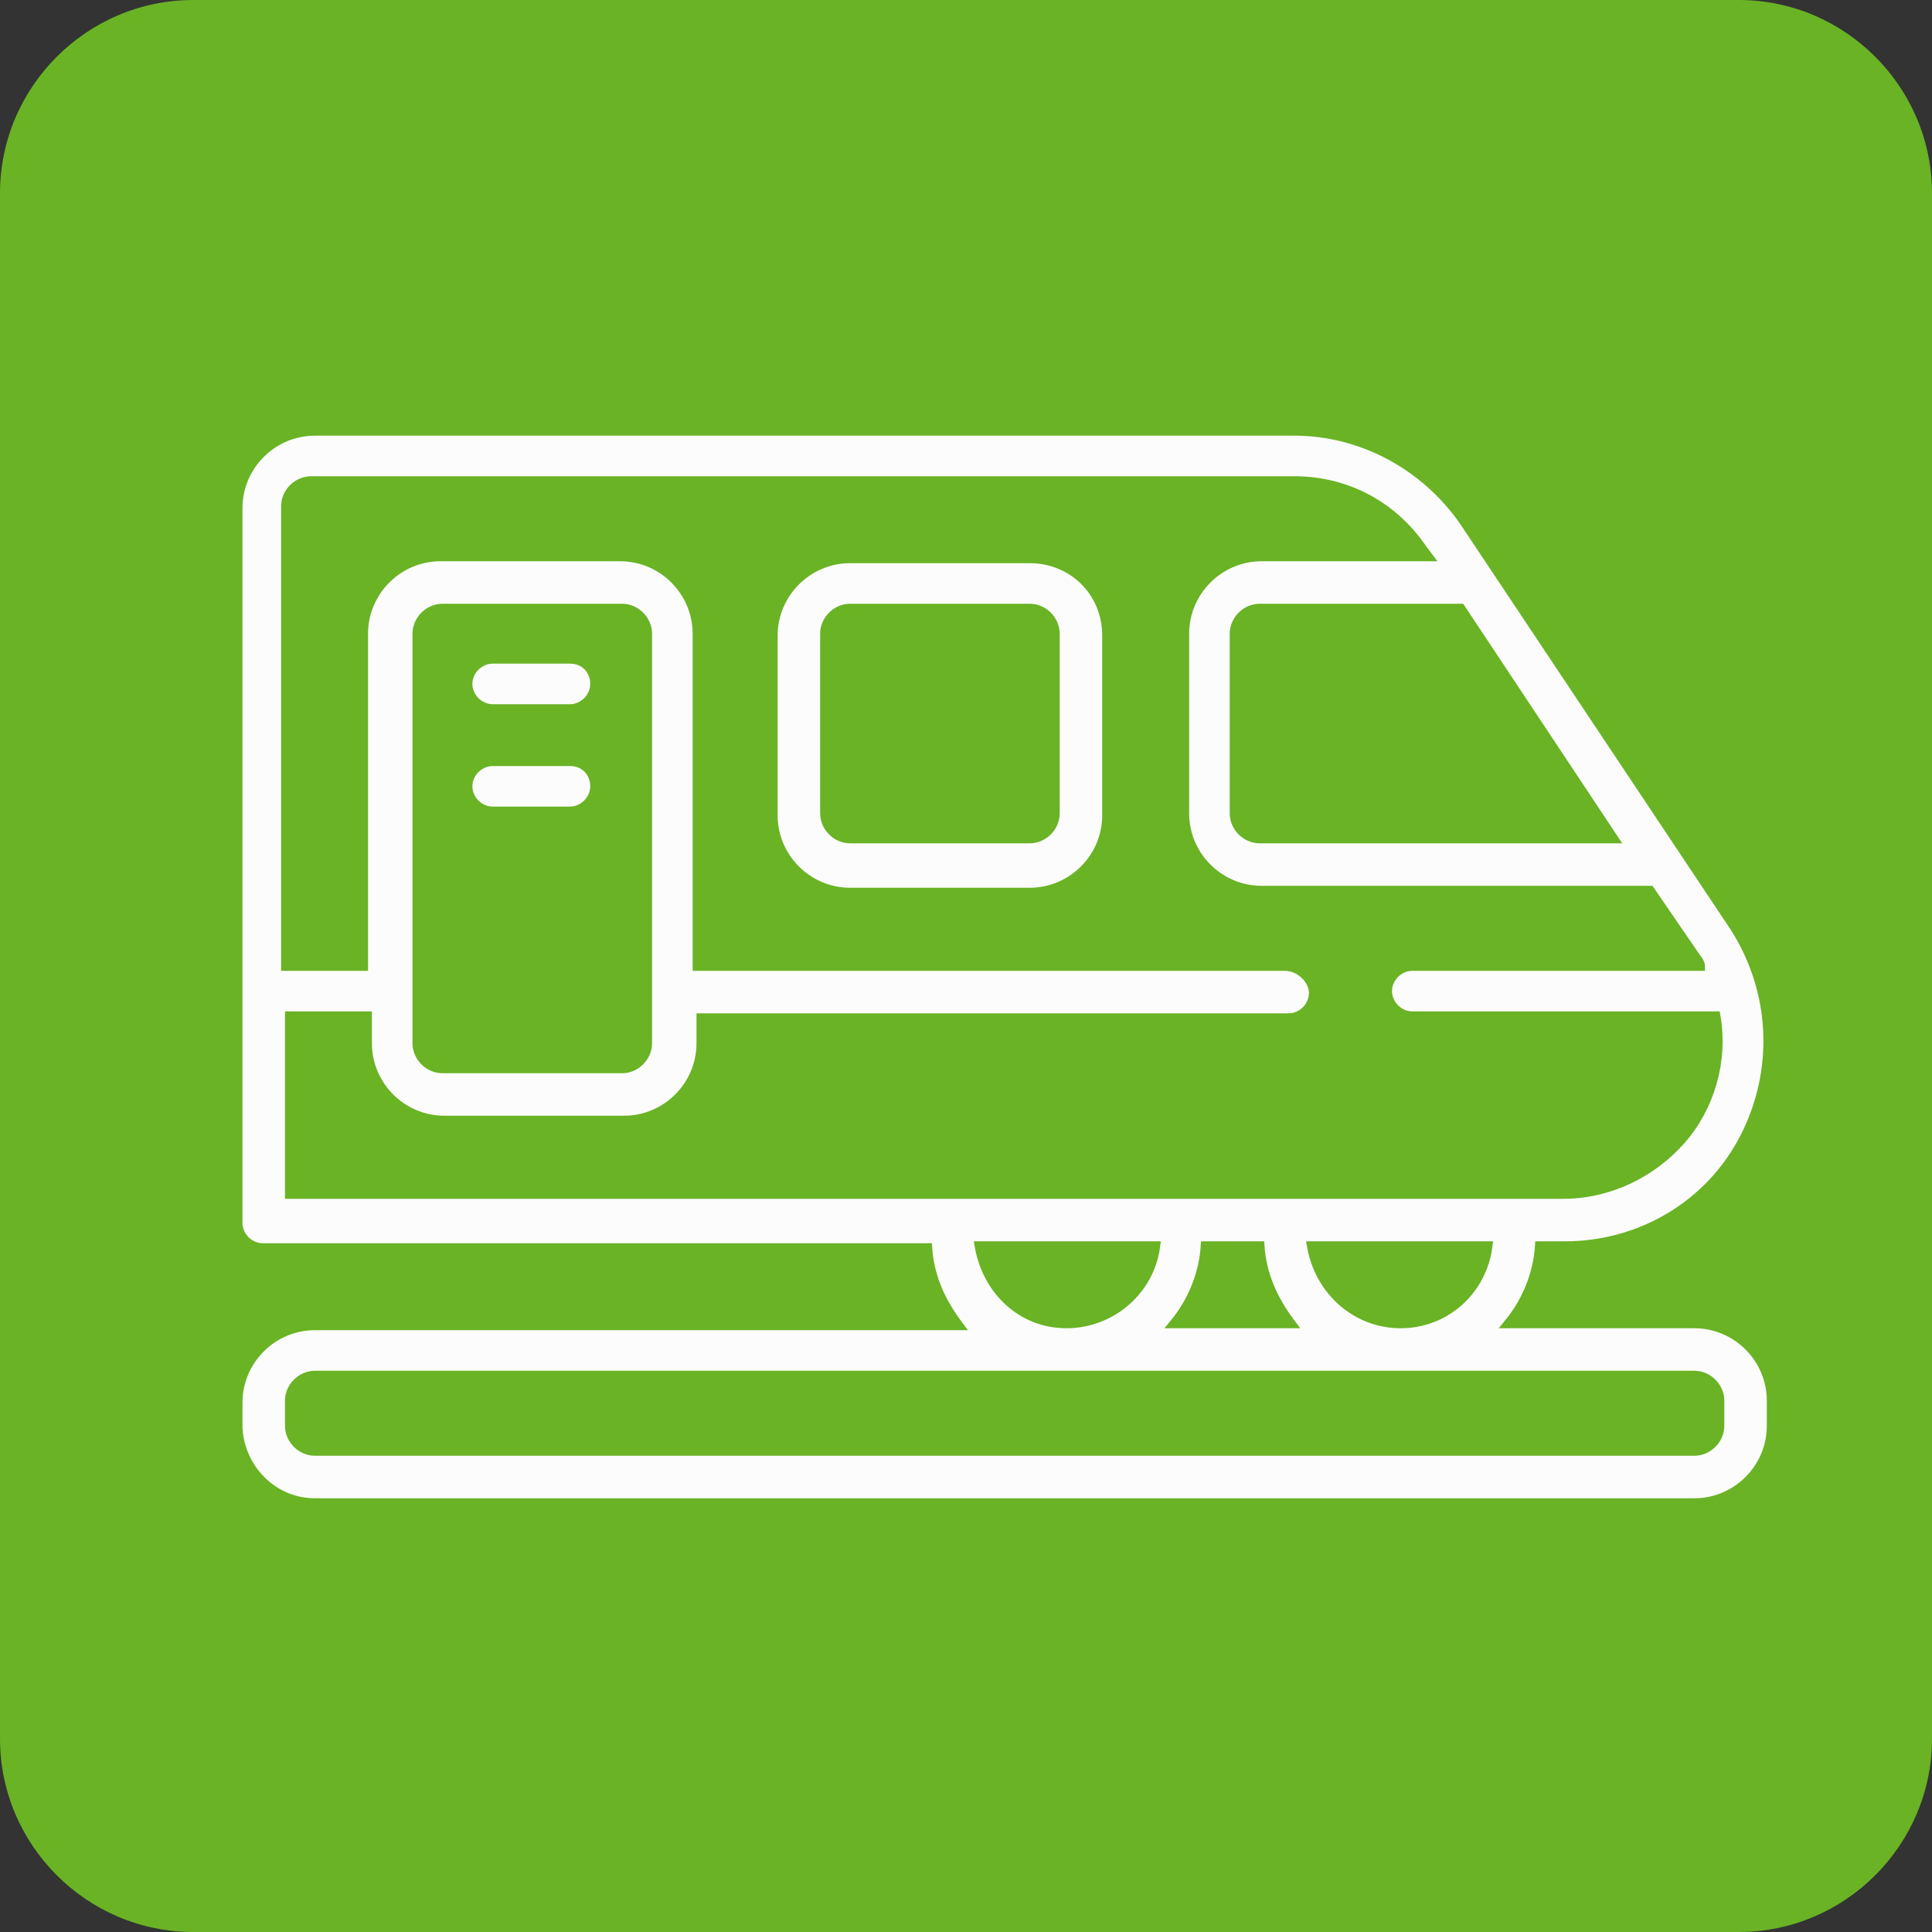 <?xml version="1.0" encoding="UTF-8"?> <!-- Generator: Adobe Illustrator 23.0.3, SVG Export Plug-In . SVG Version: 6.00 Build 0) --> <svg xmlns="http://www.w3.org/2000/svg" xmlns:xlink="http://www.w3.org/1999/xlink" x="0px" y="0px" viewBox="0 0 100 100" style="enable-background:new 0 0 100 100;" xml:space="preserve"><rect x="0" y="0" width="100" height="100" fill="#333333" stroke="none"/> <style type="text/css"> .st0{fill:#69B325;} .st1{display:none;} .st2{display:inline;} .st3{fill:#FFFFFF;} .st4{display:inline;fill:#FFFFFF;} .st5{fill:#FCFCFC;stroke:#69B325;stroke-width:0.5;stroke-miterlimit:10;} </style> <g id="Слой_1"> <path class="st0" d="M90,100H10c-5.5,0-10-4.5-10-10V10C0,4.5,4.5,0,10,0h80c5.5,0,10,4.5,10,10v80C100,95.5,95.5,100,90,100z"></path> </g> <g id="Анализ" class="st1"> <g class="st2"> <g> <path class="st3" d="M65.8,50.6H50.2c-0.8,0-1.5-0.7-1.5-1.5V35.5c0-0.8,0.7-1.5,1.5-1.5c0.8,0,1.5,0.7,1.5,1.5v12.1h12.6V35.3 c0-0.8,0.7-1.5,1.5-1.5s1.5,0.7,1.5,1.5v13.8C67.3,50,66.6,50.6,65.8,50.6z"></path> <path class="st3" d="M69.2,39.6c-0.3,0-0.7-0.1-1-0.4l-10.2-8.7l-9.9,8.6c-0.6,0.5-1.6,0.5-2.1-0.1c-0.5-0.6-0.5-1.6,0.1-2.1 l10.9-9.5c0.6-0.5,1.4-0.5,2,0L70.2,37c0.6,0.5,0.7,1.5,0.2,2.1C70,39.5,69.6,39.6,69.2,39.6z"></path> </g> <path class="st3" d="M58.1,68.9c-7.2,0-14.1-2.6-19.6-7.5C26.3,50.6,25.2,31.9,36,19.7c5.2-5.9,12.5-9.4,20.4-9.9 c7.9-0.5,15.5,2.2,21.4,7.4c5.9,5.2,9.4,12.5,9.9,20.4c0.5,7.9-2.2,15.5-7.4,21.4l0,0c-5.2,5.9-12.5,9.4-20.4,9.9 C59.3,68.9,58.7,68.9,58.1,68.9z M58.2,12.7c-0.5,0-1.1,0-1.6,0c-7.1,0.4-13.6,3.6-18.3,8.9c-9.7,11-8.7,27.8,2.2,37.5 c5.3,4.7,12.2,7.1,19.2,6.6c7.1-0.4,13.6-3.6,18.3-8.9l0,0c4.7-5.3,7.1-12.1,6.6-19.2c-0.4-7.1-3.6-13.6-8.9-18.3 C70.9,15.1,64.7,12.7,58.2,12.7z"></path> <path class="st3" d="M34.3,68.1c-0.4,0-0.7-0.1-1-0.4c-0.6-0.6-0.7-1.5-0.1-2.1l5.3-6c0.5-0.6,1.5-0.7,2.1-0.1 c0.6,0.5,0.7,1.5,0.1,2.1l-5.3,6C35.1,68,34.7,68.1,34.3,68.1z"></path> <path class="st3" d="M19,90.3c-0.4,0-0.7-0.1-1-0.4l-5.2-4.7c-0.6-0.6-0.7-1.5-0.1-2.1l16.7-18.6c0.5-0.6,1.5-0.7,2.1-0.1l5.3,4.7 c0.3,0.3,0.5,0.6,0.5,1s-0.1,0.8-0.4,1.1L20.1,89.8C19.8,90.1,19.5,90.3,19,90.3C19,90.3,19,90.3,19,90.3z M15.9,84l3,2.7 l14.7-16.4l-3-2.7L15.9,84z"></path> </g> </g> <g id="застройка" class="st1"> <path class="st4" d="M77.6,55.6c-0.1-1-0.1-2.1-0.2-3.2c-0.7-6.7-2.7-16.1-8.8-22.9c-5.2-5.9-12.6-8.9-21.8-8.9 c-13.5,0-23.8,8.5-25.4,11C13.7,38.2,9.3,47.7,9.3,58l0,0.3c0.1,0.3,1.9,7.1,9.9,10.7c11.1,5,25.2,10.4,40.3,10.4 c3,0,6-0.2,9.1-0.7c19.7-3,22.2-7.6,22.2-11.2C90.7,66.7,90.7,64.3,77.6,55.6z M66.6,31.3c9.4,10.6,8.6,28.6,8.2,32.9L59,68.1 c0.2-3.8,0.4-12.6-0.5-20.7c-1.2-9.8-4.2-20.7-16.4-23.7c1.5-0.2,3.1-0.4,4.8-0.4C55.3,23.3,61.9,26,66.6,31.3z M35.1,25.6 c12.6,0,18.8,6.7,20.7,22.1c0.9,7.5,0.7,16,0.5,19.9l-4.9-2.8c0.4-4.2,1.5-21.6-6.8-29.8c-5.3-5.2-10.8-6.7-15.2-6.5 C31,27.4,32.9,26.4,35.1,25.6z M23.6,33.3c0.1-0.1,0.2-0.2,0.3-0.2c0.3-0.2,0.5-0.4,0.8-0.6c3.1-2,10.8-2.7,18,4.4 c7.2,7.1,6.4,22.7,6.1,27.2c-3.5-0.2-14-0.9-22.5-4c-5.7-2.1-10.1-5.7-13.1-10.8C14.9,43.1,18.5,37.6,23.6,33.3z M68.1,76.1 c-17.7,2.7-34.9-3.7-47.8-9.5c-6.2-2.8-8-7.8-8.3-8.8c0-1.6,0.1-3.2,0.4-4.7c4,5.4,9.2,8.2,13,9.6c10,3.7,22.1,4.2,24.3,4.2 l7.8,4.4l19.9-5l0.1-0.9c0-0.2,0.3-2.7,0.3-6.4c6.5,4.4,10.1,7.6,10.3,8.6C88,71.2,81.3,74,68.1,76.1z"></path> </g> <g id="коллцентр" class="st1"> <g class="st2"> <path class="st3" d="M50.2,57.1c-17.6,0-31.9,14.3-31.9,31.9c0,0.7,0.6,1.3,1.3,1.3h61.1c0.7,0,1.3-0.6,1.3-1.3 C82.1,71.4,67.8,57.1,50.2,57.1z M21.1,87.6c0.7-15.5,13.5-27.9,29.2-27.9c15.7,0,28.5,12.4,29.2,27.9H21.1z"></path> <path class="st3" d="M49.7,16.9c-10.1,0-18.3,8.2-18.3,18.3c0,10.1,8.2,18.3,18.3,18.3c10.1,0,18.3-8.2,18.3-18.3 C68,25.1,59.8,16.9,49.7,16.9z M49.7,50.9c-8.6,0-15.7-7-15.7-15.7c0-8.6,7-15.7,15.7-15.7c8.6,0,15.7,7,15.7,15.7 C65.4,43.9,58.3,50.9,49.7,50.9z"></path> <path class="st3" d="M26.1,46h1.9c0.7,0,1.3-0.6,1.3-1.3V27c0-0.4,0-0.5,0-0.9c3.7-8.2,11.2-13.7,20.3-13.7 c9.5,0,17.8,5.7,21.3,14.5c0,0,0,0,0,0c0,0,0,0.1,0,0.1v16.6c-1.1,2.9-2.8,5.5-5,7.7c-0.5,0.5-0.5,1.4,0,1.9 c0.3,0.3,0.6,0.4,0.9,0.4c0.3,0,0.7-0.1,0.9-0.4c2.1-2.1,3.7-4.5,5-7.2h1.4c5.6,0,10.2-4.6,10.2-10.2c0-5.6-4.6-10.2-10.2-10.2 h-0.9C69.4,16,60.2,9.7,49.7,9.7c-10.4,0-19.1,6.3-23.1,16c0,0-0.5,0-0.6,0c-5.6,0-10.1,4.6-10.1,10.2C15.9,41.4,20.5,46,26.1,46z M73.7,28.3h0.6c4.2,0,7.5,3.4,7.5,7.5c0,4.2-3.4,7.5-7.5,7.5h-0.6V28.3z M26.1,28.3h0.6v15.1h-0.6c-4.2,0-7.5-3.4-7.5-7.5 S22,28.3,26.1,28.3z"></path> </g> </g> <g id="маркетинг" class="st1"> <g class="st2"> <path class="st3" d="M91.2,51.2l-15.1-8.4c-0.5-0.2-1.1-0.2-1.6-0.1C65.9,47.1,52.2,53.9,49.3,55c-2.9-1.2-16.6-8-25.1-12.3 c-0.4-0.2-0.9-0.2-1.2,0L8.8,51.2c-0.6,0.4-0.8,1.2-0.5,1.8c0.1,0.2,0.3,0.4,0.5,0.5c5.8,2.9,10.4,5.2,13.9,6.9v12.8 c0,0.5,0.3,0.9,0.7,1.1l24.4,13.4c0.2,0.7,0.8,1.1,1.5,0.9c0.1,0,0.1,0,0.2-0.1c0.7,0.2,1.4-0.1,1.6-0.8c0,0,0,0,0,0l24.5-13.4 c0.4-0.2,0.7-0.7,0.7-1.1V61c0-0.1,0-0.1,0-0.2c3.6-1.8,8.4-4.2,14.8-7.4c0.6-0.3,0.9-1.1,0.6-1.7C91.6,51.5,91.4,51.3,91.2,51.2 L91.2,51.2z M23.7,45.4c13.6,6.8,19.9,9.9,23,11.2l-11.5,6.8c-2.6-1-14.5-6.9-23.1-11.2L23.7,45.4z M25.3,61.6 c9.2,4.5,9.8,4.5,10,4.5c0.2,0,0.5-0.1,0.7-0.2L47.8,59v25.7L25.3,72.4V61.6z M73.8,72.4L50.4,85.2V58.4L64,66 c0.2,0.1,0.4,0.2,0.6,0.2c0.3,0,0.8,0,9.2-4.1L73.8,72.4z M64.8,63.4l-12.4-6.9c3.2-1.4,9.6-4.5,22.9-11.2l12.5,6.9 C79.2,56.5,67.3,62.4,64.8,63.4z"></path> <path class="st3" d="M48.6,45.1c0.5,0.5,1.3,0.5,1.8,0l6.1-6.1c0.5-0.5,0.5-1.3-0.1-1.8c-0.5-0.5-1.3-0.5-1.8,0l-3.4,3.4V14.3 c0-0.7-0.6-1.3-1.3-1.3s-1.3,0.6-1.3,1.3v27.1l-4.3-4.3c-0.5-0.5-1.3-0.5-1.8,0.1c-0.5,0.5-0.5,1.3,0,1.8L48.6,45.1z"></path> <path class="st3" d="M29.6,38.2c0.5,0.5,1.3,0.5,1.8,0l4.8-4.8c0.5-0.5,0.5-1.3-0.1-1.8c-0.5-0.5-1.3-0.5-1.8,0l-2.2,2.2V13.4 c0-0.7-0.6-1.3-1.3-1.3s-1.3,0.6-1.3,1.3v21.1l-3-3c-0.5-0.5-1.3-0.5-1.8,0.1c-0.5,0.5-0.5,1.3,0,1.8L29.6,38.2z"></path> <path class="st3" d="M67.7,37.3c0.5,0.5,1.3,0.5,1.8,0l4.8-4.8c0.5-0.5,0.5-1.3-0.1-1.8c-0.5-0.5-1.3-0.5-1.8,0l-2.2,2.2V12.6 c0-0.7-0.6-1.3-1.3-1.3c-0.7,0-1.3,0.6-1.3,1.3v21.1l-3-3c-0.5-0.5-1.3-0.5-1.8,0.1c-0.5,0.5-0.5,1.3,0,1.8L67.7,37.3z"></path> </g> </g> <g id="показы" class="st1"> <g class="st2"> <path class="st3" d="M42.2,80.8H21.8V37c0-0.3-0.1-0.6-0.3-0.8L46,15.1L70.6,36c0,0,0,0.1,0,0.1v13.6c0,0.7,0.6,1.4,1.4,1.4 s1.4-0.6,1.4-1.4V38.3l9,7.7c0.3,0.2,0.6,0.3,0.9,0.3c0.4,0,0.8-0.2,1-0.5c0.5-0.6,0.4-1.4-0.2-1.9L46.9,12.3 c-0.5-0.4-1.3-0.4-1.8,0L8.6,43.8C8,44.3,8,45.1,8.5,45.7c0.5,0.6,1.3,0.6,1.9,0.1l8.8-7.5v43.9c0,0.7,0.6,1.4,1.4,1.4h21.7 c0.7,0,1.4-0.6,1.4-1.4S42.9,80.8,42.2,80.8z"></path> <path class="st3" d="M91.6,71.4c-0.4-0.6-10.2-15.1-23-15.1c-14,0-24.3,14.5-24.7,15.1c-0.3,0.5-0.3,1.1,0,1.6 C44.4,73.5,54.6,88,68.7,88c12.7,0,22.6-14.5,23-15.1C91.9,72.4,91.9,71.9,91.6,71.4z M68.7,85.3c-10.9,0-19.6-10.2-21.9-13.2 C49,69.2,57.8,59,68.7,59c9.7,0,18,10.3,20.2,13.2C86.7,75,78.4,85.3,68.7,85.3z"></path> <path class="st3" d="M67.8,62.7c-5,0-9.1,4.2-9.1,9.5c0,5.2,4.1,9.5,9.1,9.5c5,0,9.1-4.2,9.1-9.5C76.8,66.9,72.8,62.7,67.8,62.7z M67.8,78.9c-3.5,0-6.4-3-6.4-6.8c0-3.7,2.9-6.8,6.4-6.8c3.5,0,6.4,3,6.4,6.8S71.3,78.9,67.8,78.9z"></path> </g> </g> <g id="реклама" class="st1"> <g class="st2"> <path class="st3" d="M86.2,13.1H27.5c-3.5,0-6.3,2.5-6.4,5.6v12.3c0,0.8,0.6,1.4,1.4,1.4c0.8,0,1.4-0.6,1.4-1.4V18.8 c0-1.5,1.6-2.8,3.5-2.8h58.6c1.9,0,3.5,1.3,3.5,2.9v47c0,1.6-1.6,2.9-3.5,2.9H27.5c-1.9,0-3.5-1.3-3.5-2.9v-6.7 c0-0.8-0.6-1.4-1.4-1.4c-0.8,0-1.4,0.6-1.4,1.4v6.7c0,3.2,2.9,5.7,6.4,5.7h27.7V84H36.9c-0.8,0-1.4,0.6-1.4,1.4s0.6,1.4,1.4,1.4 h39.3c0.8,0,1.4-0.6,1.4-1.4S77,84,76.2,84H58.1V71.6h28.1c3.5,0,6.4-2.6,6.4-5.7v-47C92.5,15.7,89.7,13.1,86.2,13.1z"></path> <path class="st3" d="M47.2,36.6h30.9c0.8,0,1.4-0.6,1.4-1.4s-0.6-1.4-1.4-1.4H47.2c-0.8,0-1.4,0.6-1.4,1.4S46.4,36.6,47.2,36.6z"></path> <path class="st3" d="M47.2,45.7h30.9c0.8,0,1.4-0.6,1.4-1.4c0-0.8-0.6-1.4-1.4-1.4H47.2c-0.8,0-1.4,0.6-1.4,1.4 C45.8,45.1,46.4,45.7,47.2,45.7z"></path> <path class="st3" d="M47.2,55.4h30.9c0.8,0,1.4-0.6,1.4-1.4s-0.6-1.4-1.4-1.4H47.2c-0.8,0-1.4,0.6-1.4,1.4S46.4,55.4,47.2,55.4z"></path> <path class="st3" d="M22.3,48.8c0.4,0,0.7-0.1,1-0.4l20.8-20.8c0.6-0.6,0.6-1.5,0-2c-0.6-0.6-1.5-0.6-2,0L22.1,45.5L9.7,36.6 c-0.6-0.5-1.5-0.3-2,0.3c-0.5,0.6-0.3,1.5,0.3,2l13.4,9.5C21.7,48.7,22,48.8,22.3,48.8z"></path> </g> </g> <g id="сделка" class="st1"> <path class="st4" d="M94.3,50.8c-0.3-0.7-1.2-1-1.9-0.6l-9.8,4.8L76,57.8c-1-0.3-3.7-1-6-1.7l-1.2-0.4c-0.2-0.1-0.3-0.1-0.5-0.1 c-0.8-0.3-1.5-0.5-2-0.7c-2.3-1-6.4-3.4-8.1-4.8c-1.9-1.6-6.8-7.6-6.8-7.7c-0.4-0.5-1.1-0.7-1.7-0.4c-1.3,0.7-5.7,2.5-8,1.9 c-1.2-0.4-3.5-1.6-4.1-2.4c-0.4-0.5-0.8-2.4-0.6-2.9c0.5-0.3,2.4,0.1,3.3,0.2c1.6,0.3,3.1,0.5,4.2,0.1c2.3-0.7,6.8-4.6,7.9-5.6 c1.1-0.4,6.4-2.2,10.2-0.7c2,0.8,3.9,1.1,5.6,1.1c3.7,0,6.4-1.3,6.6-1.4L88.4,25c0.7-0.4,0.9-1.2,0.6-1.9c-0.4-0.7-1.2-0.9-1.9-0.6 l-13.6,7.3c0,0-4.9,2.2-10,0.2c-4.4-1.8-10.2,0-11.9,0.6c-1.9-0.7-7.4-2.7-9.8-2.3c-2.3,0.3-8.8,0.7-11.5,0.2 c-1.1-0.3-9.7-4.9-17.1-9.1c-0.7-0.4-1.5-0.1-1.9,0.5c-0.4,0.7-0.1,1.5,0.5,1.9c4.9,2.7,16.4,9.1,17.9,9.4 c3.3,0.6,10.2,0.2,12.5-0.1c1.1-0.2,4,0.6,6.6,1.5c-1.9,1.6-4.2,3.3-5.3,3.6c-0.5,0.2-1.8-0.1-2.9-0.2c-2.2-0.4-4.5-0.8-5.8,0.6 c-1.5,1.5-0.6,5.3,0.5,6.6c1.1,1.3,3.9,2.8,5.5,3.3c3,0.9,7.1-0.7,9.1-1.6c1.5,1.8,4.8,5.8,6.5,7.2c2,1.8,6.6,4.3,8.8,5.3 c0.9,0.4,2.3,0.9,3.9,1.3l6.5,2.4c0.3,0.2,0.6,0.5,0.8,1c0.3,0.8,0.2,1.9-0.1,2.7c-0.5,1-1.5,1.5-2.5,1.3C73.5,66.1,73.3,66,73,66 l-8.8-4.6c-0.7-0.4-1.5-0.1-1.9,0.6s-0.1,1.5,0.6,1.9l8.9,4.6c0,0,0.1,0,0.1,0c0.1,0.4,0,0.6-0.1,0.9c-0.1,0.2-0.1,0.5-0.2,0.8 c-0.6,1.1-1.9,1.6-3,1.1l-7.4-3.2c0,0-0.1,0-0.1,0c0,0-0.1,0-0.1,0c0,0-0.1,0-0.1,0c0,0-0.1,0-0.1,0c0,0-0.1,0-0.1,0 c0,0-0.1,0-0.1,0c0,0-0.1,0-0.1,0c0,0-0.1,0-0.1,0c0,0-0.1,0-0.1,0.1c0,0-0.1,0-0.1,0.1c0,0-0.1,0-0.1,0.1c0,0-0.1,0.1-0.1,0.1 c0,0-0.1,0.1-0.1,0.1c0,0-0.1,0.1-0.1,0.1c0,0,0,0.1-0.1,0.1c0,0,0,0.1-0.1,0.1c0,0,0,0,0,0c0,0,0,0,0,0c0,0,0,0.1,0,0.1 c0,0,0,0.1,0,0.1c0,0,0,0.1,0,0.1c0,0,0,0.1,0,0.1c0,0,0,0.1,0,0.1c0,0,0,0.1,0,0.1c0,0,0,0.1,0,0.1c0,0,0,0.1,0,0.1 c0,0,0,0.1,0.1,0.1c0,0,0,0.1,0.1,0.1c0,0,0.1,0.1,0.1,0.1c0,0,0.1,0.1,0.1,0.1c0,0,0.1,0.1,0.1,0.1c0,0,0.1,0.1,0.1,0.1 c0,0,0.1,0.1,0.1,0.1c0,0,0.1,0,0.1,0.1l2,1c1.2,0.6,1.7,2,1.1,3.2c-0.3,0.6-0.8,1-1.4,1.2c-0.6,0.2-1.2,0.2-1.8-0.1l-5.6-2.6 l1.6-2.7c1.5-2.6,0.7-5.9-1.9-7.5c0,0,0,0,0,0c-1.2-0.7-2.5-0.9-3.7-0.7c0.3-2.5-0.9-5-3.1-6.3c0,0,0,0,0,0 c-2.2-1.3-4.9-1.1-6.9,0.2c-0.4-1.2-1.2-2.3-2.4-3c-2.6-1.5-6-0.7-7.5,1.9l-3.7,6.3L17.6,55c0,0-0.1,0-0.1-0.1c0,0-0.1,0-0.1-0.1 l-9.8-4.8c-0.7-0.3-1.5,0-1.9,0.6c-0.3,0.7,0,1.5,0.6,1.9l9.7,4.7l9.3,6.7c-0.7,2.4,0.2,5,2.5,6.3c0.9,0.5,1.8,0.8,2.8,0.8 c0.3,0,0.6,0,0.9-0.1c-0.3,2.5,0.9,5,3.1,6.3c1,0.6,2.1,0.9,3.2,0.9c0.6,0,1.2-0.1,1.7-0.2c0.7-0.2,1.4-0.5,2-0.9 c0.4,1.2,1.2,2.3,2.4,3c0.9,0.5,1.8,0.8,2.8,0.8c1.9,0,3.7-1,4.7-2.7l1.5-2.5l5.8,2.7c0.7,0.3,1.4,0.5,2.2,0.5 c0.6,0,1.2-0.1,1.7-0.3c1.3-0.5,2.3-1.4,2.9-2.7c0.4-0.9,0.5-1.8,0.5-2.7l1.4,0.6c0.7,0.3,1.3,0.4,2,0.4c2,0,3.9-1.2,4.7-3.1 c0.1-0.2,0.1-0.4,0.1-0.5c0-0.1,0.1-0.2,0.1-0.3c0.1-0.3,0.2-0.8,0.3-1.3c1.7-0.2,3.2-1.3,4-2.9c0.7-1.5,0.8-3.3,0.2-4.8 c-0.2-0.5-0.4-1-0.8-1.4l5.6-2.4c0,0,0,0,0,0c0,0,0,0,0,0l9.8-4.8C94.4,52.3,94.7,51.4,94.3,50.8z M29.2,67.9 c-1.3-0.8-1.7-2.4-1-3.7l4.5-7.6c0.5-0.8,1.4-1.3,2.3-1.3c0.5,0,0.9,0.1,1.4,0.4c1.3,0.8,1.7,2.4,1,3.7L32.9,67 C32.2,68.3,30.5,68.7,29.2,67.9z M38.9,75.3c-1,0.3-2,0.1-2.8-0.4c-1.8-1.1-2.3-3.4-1.3-5.3l5.8-9.8c0.7-1.2,2-1.9,3.3-1.9 c0.6,0,1.3,0.2,1.9,0.5c1.8,1.1,2.3,3.4,1.2,5.2l-5.8,9.8C40.7,74.4,39.9,75,38.9,75.3z M49.1,76.7c-0.8,1.3-2.4,1.7-3.7,0.9 c-1.3-0.8-1.7-2.4-1-3.7l4.5-7.6c0.5-0.8,1.4-1.3,2.3-1.3c0.5,0,0.9,0.1,1.4,0.4c1.3,0.8,1.7,2.4,0.9,3.7l-1.9,3.2 c-0.4,0.1-0.7,0.4-0.9,0.7c-0.1,0.3-0.2,0.6-0.1,1L49.1,76.7z"></path> </g> <g id="Слой_9"> <g id="Page-1"> <g> <path id="Shape" class="st5" d="M16.3,77.8h71.4c2.2,0,4-1.8,4-4v-1.3c0-2.2-1.8-4-4-4h-9.6c0.9-1.1,1.5-2.5,1.6-4h1.3 c3.9,0,7.5-2.1,9.3-5.6s1.6-7.6-0.5-10.9L75.8,27c-2-2.9-5.3-4.7-8.8-4.7H16.3c-2.2,0-4,1.8-4,4v37c0,0.7,0.6,1.3,1.3,1.3h34.4 c0.1,1.5,0.7,2.8,1.6,4H16.3c-2.2,0-4,1.8-4,4v1.3C12.4,76,14.1,77.8,16.3,77.8L16.3,77.8z M72.5,68.5c-2.3,0-4.2-1.7-4.6-4H77 C76.7,66.8,74.8,68.5,72.5,68.5z M65.2,64.5c0.1,1.5,0.7,2.8,1.6,4h-6c0.9-1.1,1.5-2.5,1.6-4H65.2z M83.5,43.4H65.2 c-0.7,0-1.3-0.6-1.3-1.3v-9.3c0-0.7,0.6-1.3,1.3-1.3h10.4L83.5,43.4z M15,52.6h4V54c0,2.2,1.8,4,4,4h9.3c2.2,0,4-1.8,4-4v-1.3 h30.4c0.7,0,1.3-0.6,1.3-1.3S67.3,50,66.5,50H36.1V32.8c0-2.2-1.8-4-4-4h-9.3c-2.2,0-4,1.8-4,4V50h-4V26.2c0-0.7,0.6-1.3,1.3-1.3 H67c2.7,0,5.1,1.3,6.6,3.5l0.3,0.4h-8.6c-2.2,0-4,1.8-4,4v9.3c0,2.2,1.8,4,4,4h20.1l2.4,3.5c0.1,0.1,0.2,0.3,0.2,0.4H73.1 c-0.7,0-1.3,0.6-1.3,1.3s0.6,1.3,1.3,1.3h15.7c0.4,2.3-0.3,4.7-1.8,6.4s-3.7,2.8-6.1,2.8H15V52.6z M33.5,54 c0,0.7-0.6,1.3-1.3,1.3h-9.3c-0.7,0-1.3-0.6-1.3-1.3V32.8c0-0.7,0.6-1.3,1.3-1.3h9.3c0.7,0,1.3,0.6,1.3,1.3V54z M50.7,64.5h9.1 c-0.3,2.3-2.3,4-4.6,4S51.1,66.8,50.7,64.5z M15,72.5c0-0.7,0.6-1.3,1.3-1.3h71.4c0.7,0,1.3,0.6,1.3,1.3v1.3 c0,0.7-0.6,1.3-1.3,1.3H16.3c-0.7,0-1.3-0.6-1.3-1.3L15,72.5z"></path> <path class="st5" d="M53.3,28.9h-9.3c-2.2,0-4,1.8-4,4v9.3c0,2.2,1.8,4,4,4h9.3c2.2,0,4-1.8,4-4v-9.3 C57.3,30.6,55.5,28.9,53.3,28.9z M54.6,42.1c0,0.7-0.6,1.3-1.3,1.3h-9.3c-0.7,0-1.3-0.6-1.3-1.3v-9.3c0-0.7,0.6-1.3,1.3-1.3h9.3 c0.7,0,1.3,0.6,1.3,1.3V42.1z"></path> <path class="st5" d="M29.5,34.1h-4c-0.7,0-1.3,0.6-1.3,1.3s0.6,1.3,1.3,1.3h4c0.7,0,1.3-0.6,1.3-1.3S30.3,34.1,29.5,34.1z"></path> <path class="st5" d="M29.5,39.4h-4c-0.7,0-1.3,0.6-1.3,1.3s0.6,1.3,1.3,1.3h4c0.7,0,1.3-0.6,1.3-1.3S30.3,39.4,29.5,39.4z"></path> </g> </g> </g> </svg> 